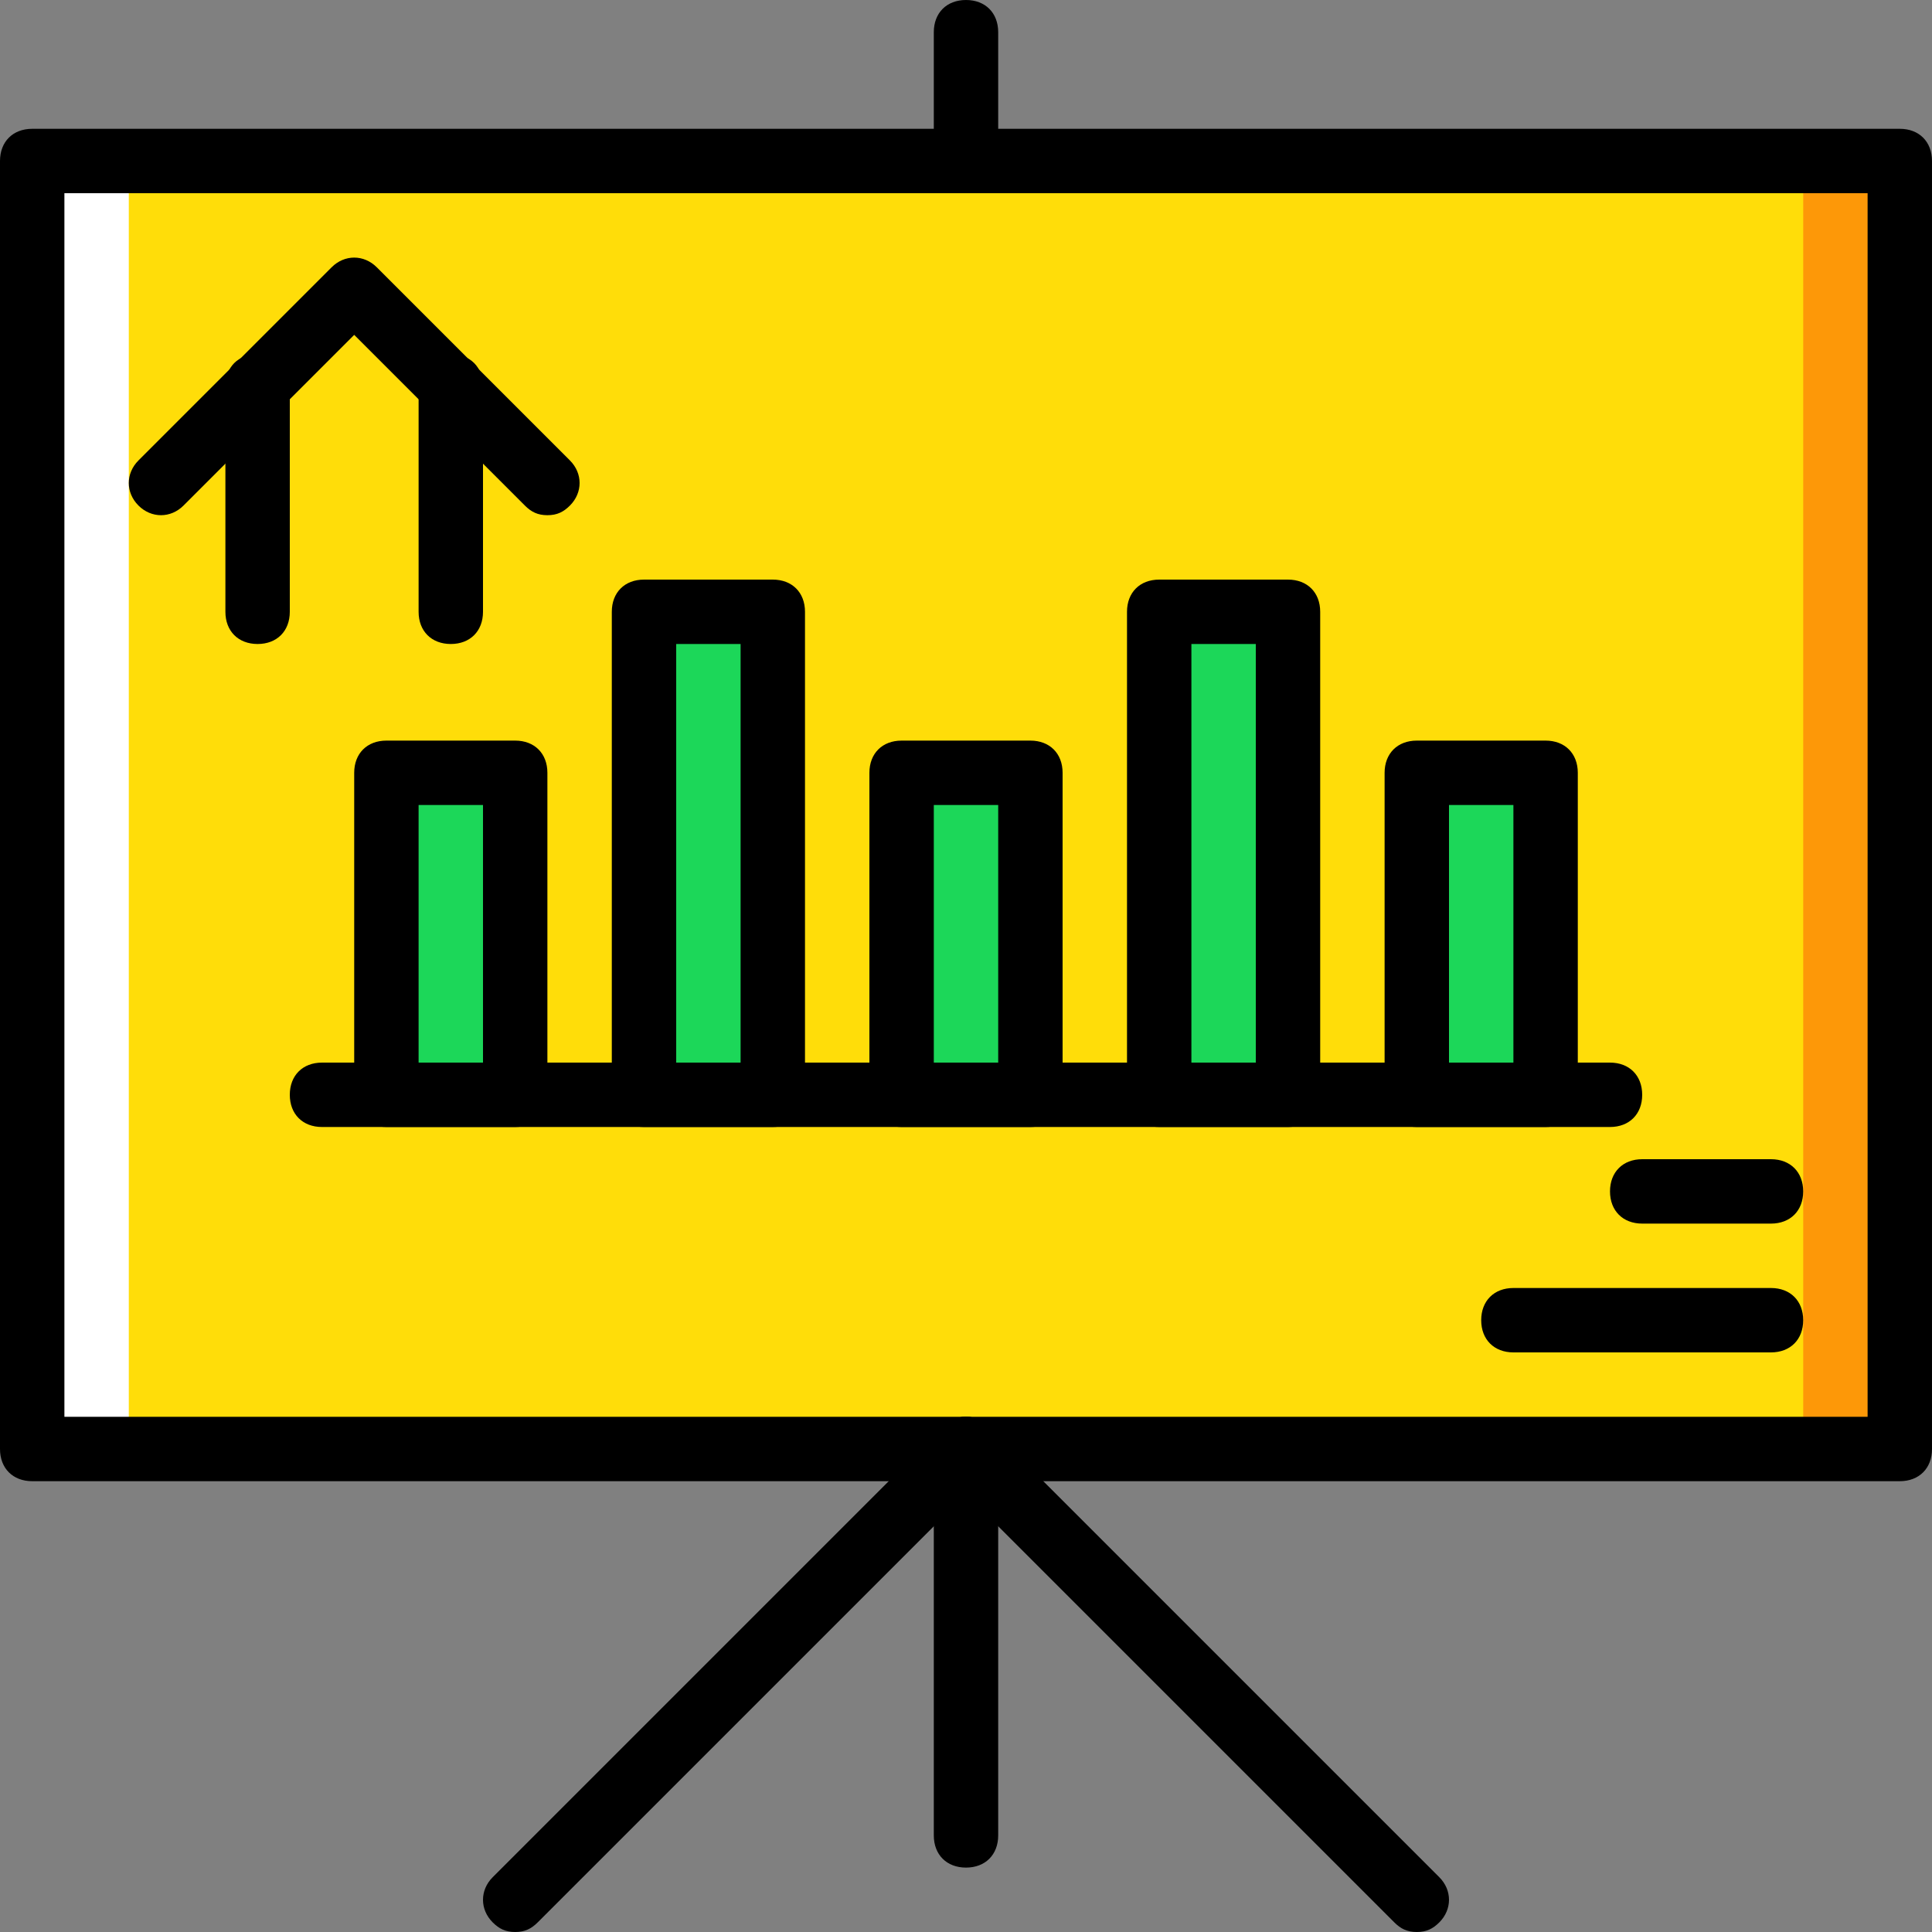 <?xml version="1.0" encoding="iso-8859-1"?>
<!-- Uploaded to: SVG Repo, www.svgrepo.com, Generator: SVG Repo Mixer Tools -->
<svg height="800px" width="800px" version="1.1" id="Layer_1" xmlns="http://www.w3.org/2000/svg" xmlns:xlink="http://www.w3.org/1999/xlink" 
	 viewBox="0 0 512 512" xml:space="preserve">
<rect x="0" y="0" width="512" height="512" fill="#808080" stroke="none"/>
<g transform="translate(-33 1)">
	<polygon style="fill:#FD9808;" points="297.533,383 536.467,383 536.467,41.667 297.533,41.667 	"/>
	<polygon style="fill:#FFFFFF;" points="41.533,383 280.467,383 280.467,41.667 41.533,41.667 	"/>
	<polygon style="fill:#FFDD09;" points="67.133,383 510.867,383 510.867,41.667 67.133,41.667 	"/>
	<g>
		<polygon style="fill:#1CD759;" points="135.4,289.133 169.533,289.133 169.533,203.8 135.4,203.8 		"/>
		<polygon style="fill:#1CD759;" points="203.667,289.133 237.8,289.133 237.8,161.133 203.667,161.133 		"/>
		<polygon style="fill:#1CD759;" points="271.933,289.133 306.067,289.133 306.067,203.8 271.933,203.8 		"/>
		<polygon style="fill:#1CD759;" points="340.2,289.133 374.333,289.133 374.333,161.133 340.2,161.133 		"/>
		<polygon style="fill:#1CD759;" points="408.467,289.133 442.6,289.133 442.6,203.8 408.467,203.8 		"/>
	</g>
	<path d="M536.467,391.533H41.533c-5.12,0-8.533-3.413-8.533-8.533V41.667c0-5.12,3.413-8.533,8.533-8.533h494.933
		c5.12,0,8.533,3.413,8.533,8.533V383C545,388.12,541.587,391.533,536.467,391.533z M50.067,374.467h477.867V50.2H50.067V374.467z"
		/>
	<path d="M289,50.2c-5.12,0-8.533-3.413-8.533-8.533V7.533C280.467,2.413,283.88-1,289-1c5.12,0,8.533,3.413,8.533,8.533v34.133
		C297.533,46.787,294.12,50.2,289,50.2z"/>
	<path d="M289,493.933c-5.12,0-8.533-3.413-8.533-8.533V383c0-5.12,3.413-8.533,8.533-8.533c5.12,0,8.533,3.413,8.533,8.533v102.4
		C297.533,490.52,294.12,493.933,289,493.933z"/>
	<path d="M408.467,511c-2.56,0-4.267-0.853-5.973-2.56L283.027,388.973c-3.413-3.413-3.413-8.533,0-11.947
		c3.413-3.413,8.533-3.413,11.947,0L414.44,496.493c3.413,3.413,3.413,8.533,0,11.947C412.733,510.147,411.027,511,408.467,511z"/>
	<path d="M169.533,511c-2.56,0-4.267-0.853-5.973-2.56c-3.413-3.413-3.413-8.533,0-11.947l119.467-119.467
		c3.413-3.413,8.533-3.413,11.947,0c3.413,3.413,3.413,8.533,0,11.947L175.507,508.44C173.8,510.147,172.093,511,169.533,511z"/>
	<path d="M101.267,169.667c-5.12,0-8.533-3.413-8.533-8.533V101.4c0-5.12,3.413-8.533,8.533-8.533s8.533,3.413,8.533,8.533v59.733
		C109.8,166.253,106.387,169.667,101.267,169.667z"/>
	<path d="M152.467,169.667c-5.12,0-8.533-3.413-8.533-8.533V101.4c0-5.12,3.413-8.533,8.533-8.533c5.12,0,8.533,3.413,8.533,8.533
		v59.733C161,166.253,157.587,169.667,152.467,169.667z"/>
	<path d="M178.067,135.533c-2.56,0-4.267-0.853-5.973-2.56l-45.227-45.227L81.64,132.973c-3.413,3.413-8.533,3.413-11.947,0
		s-3.413-8.533,0-11.947l51.2-51.2c3.413-3.413,8.533-3.413,11.947,0l51.2,51.2c3.413,3.413,3.413,8.533,0,11.947
		C182.333,134.68,180.627,135.533,178.067,135.533z"/>
	<path d="M502.333,323.267H468.2c-5.12,0-8.533-3.413-8.533-8.533c0-5.12,3.413-8.533,8.533-8.533h34.133
		c5.12,0,8.533,3.413,8.533,8.533C510.867,319.853,507.453,323.267,502.333,323.267z"/>
	<path d="M502.333,357.4h-68.267c-5.12,0-8.533-3.413-8.533-8.533c0-5.12,3.413-8.533,8.533-8.533h68.267
		c5.12,0,8.533,3.413,8.533,8.533C510.867,353.987,507.453,357.4,502.333,357.4z"/>
	<path d="M459.667,297.667H118.333c-5.12,0-8.533-3.413-8.533-8.533c0-5.12,3.413-8.533,8.533-8.533h341.333
		c5.12,0,8.533,3.413,8.533,8.533C468.2,294.253,464.787,297.667,459.667,297.667z"/>
	<path d="M169.533,297.667H135.4c-5.12,0-8.533-3.413-8.533-8.533V203.8c0-5.12,3.413-8.533,8.533-8.533h34.133
		c5.12,0,8.533,3.413,8.533,8.533v85.333C178.067,294.253,174.653,297.667,169.533,297.667z M143.933,280.6H161v-68.267h-17.067
		V280.6z"/>
	<path d="M237.8,297.667h-34.133c-5.12,0-8.533-3.413-8.533-8.533v-128c0-5.12,3.413-8.533,8.533-8.533H237.8
		c5.12,0,8.533,3.413,8.533,8.533v128C246.333,294.253,242.92,297.667,237.8,297.667z M212.2,280.6h17.067V169.667H212.2V280.6z"/>
	<path d="M306.067,297.667h-34.133c-5.12,0-8.533-3.413-8.533-8.533V203.8c0-5.12,3.413-8.533,8.533-8.533h34.133
		c5.12,0,8.533,3.413,8.533,8.533v85.333C314.6,294.253,311.187,297.667,306.067,297.667z M280.467,280.6h17.067v-68.267h-17.067
		V280.6z"/>
	<path d="M374.333,297.667H340.2c-5.12,0-8.533-3.413-8.533-8.533v-128c0-5.12,3.413-8.533,8.533-8.533h34.133
		c5.12,0,8.533,3.413,8.533,8.533v128C382.867,294.253,379.453,297.667,374.333,297.667z M348.733,280.6H365.8V169.667h-17.067
		V280.6z"/>
	<path d="M442.6,297.667h-34.133c-5.12,0-8.533-3.413-8.533-8.533V203.8c0-5.12,3.413-8.533,8.533-8.533H442.6
		c5.12,0,8.533,3.413,8.533,8.533v85.333C451.133,294.253,447.72,297.667,442.6,297.667z M417,280.6h17.067v-68.267H417V280.6z"/>
</g>
</svg>